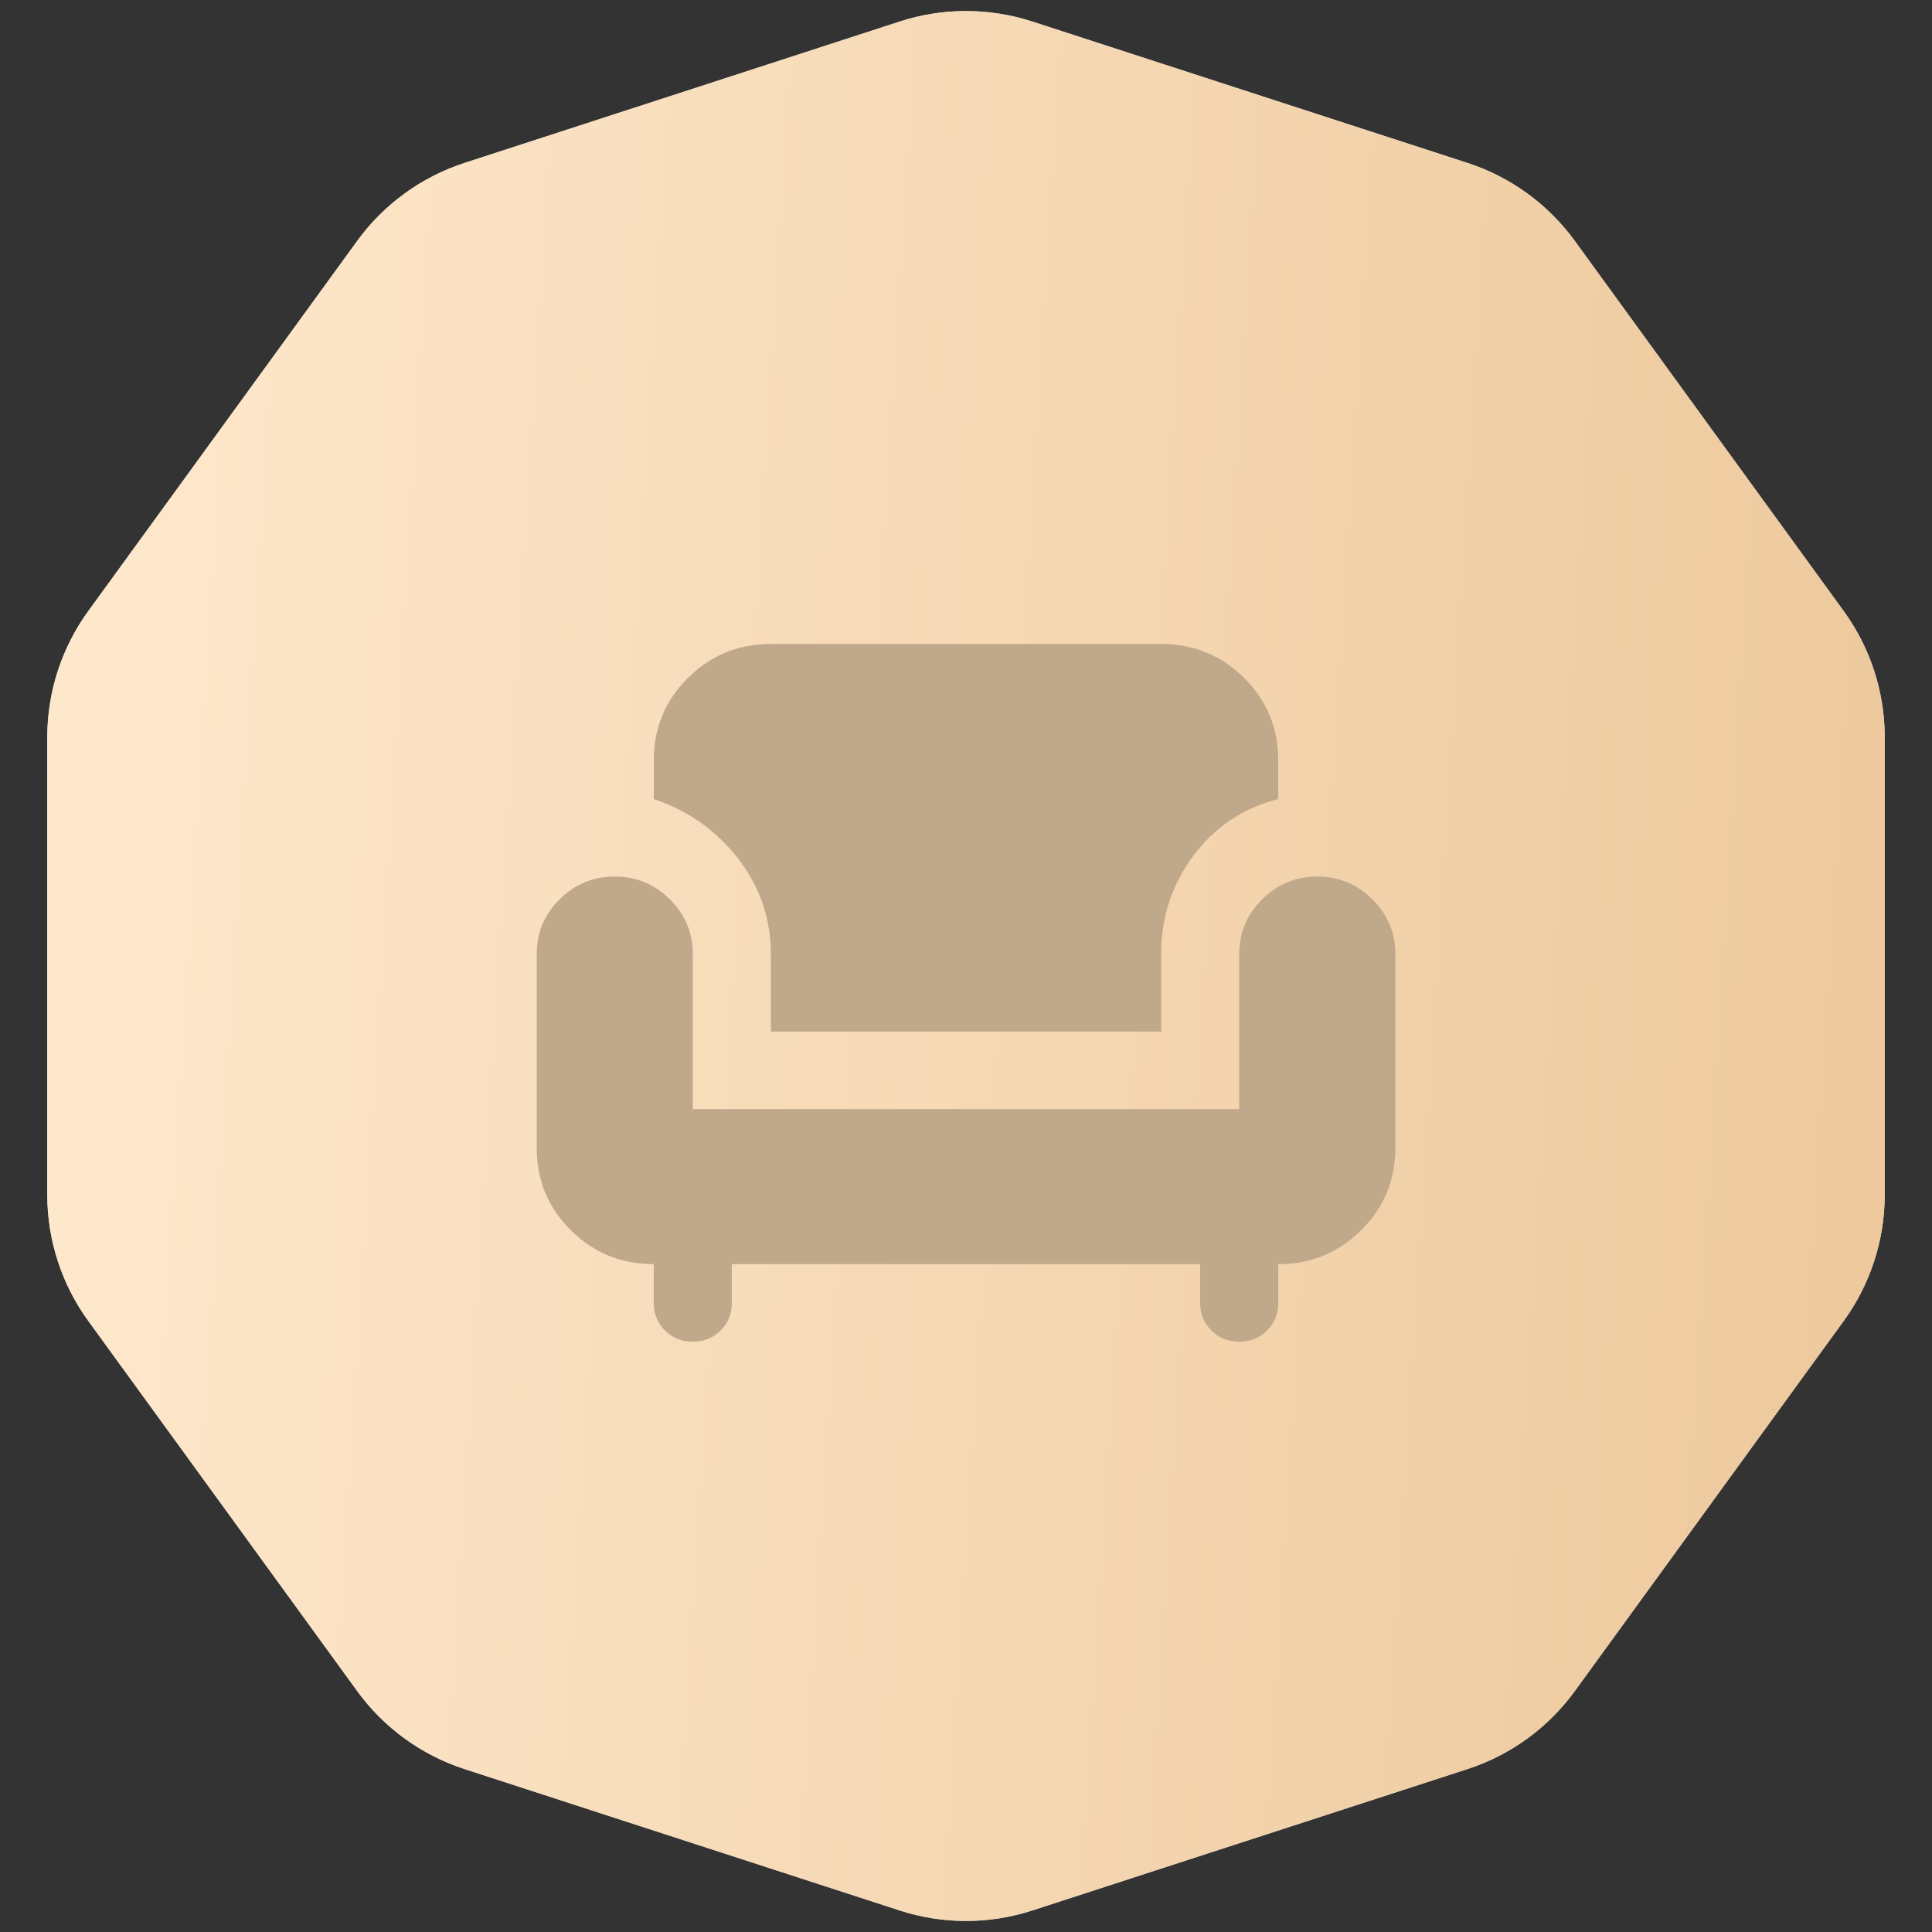 <?xml version="1.0" encoding="UTF-8"?> <svg xmlns="http://www.w3.org/2000/svg" width="72" height="72" viewBox="0 0 72 72" fill="none"><rect x="0" y="0" width="72" height="72" fill="#333333" stroke="none"/> <path d="M33.528 0.803C35.135 0.281 36.865 0.281 38.472 0.803L54.688 6.072C56.295 6.594 57.695 7.612 58.688 8.978L68.71 22.773C69.703 24.139 70.238 25.785 70.238 27.475V44.525C70.238 46.215 69.703 47.861 68.71 49.227L58.688 63.022C57.695 64.388 56.295 65.406 54.688 65.928L38.472 71.197C36.865 71.719 35.135 71.719 33.528 71.197L17.312 65.928C15.705 65.406 14.305 64.388 13.312 63.022L3.29 49.227C2.297 47.861 1.762 46.215 1.762 44.525V27.475C1.762 25.785 2.297 24.139 3.29 22.773L13.312 8.978C14.305 7.612 15.705 6.594 17.312 6.072L33.528 0.803Z" fill="#D9D9D9"></path> <path d="M33.528 0.803C35.135 0.281 36.865 0.281 38.472 0.803L54.688 6.072C56.295 6.594 57.695 7.612 58.688 8.978L68.71 22.773C69.703 24.139 70.238 25.785 70.238 27.475V44.525C70.238 46.215 69.703 47.861 68.71 49.227L58.688 63.022C57.695 64.388 56.295 65.406 54.688 65.928L38.472 71.197C36.865 71.719 35.135 71.719 33.528 71.197L17.312 65.928C15.705 65.406 14.305 64.388 13.312 63.022L3.29 49.227C2.297 47.861 1.762 46.215 1.762 44.525V27.475C1.762 25.785 2.297 24.139 3.29 22.773L13.312 8.978C14.305 7.612 15.705 6.594 17.312 6.072L33.528 0.803Z" fill="url(#paint0_linear_28_206)"></path> <path d="M25.818 50C25.406 50 25.06 49.861 24.781 49.584C24.502 49.307 24.363 48.964 24.364 48.556V47.111C23.151 47.111 22.121 46.69 21.273 45.847C20.424 45.005 20 43.981 20 42.778V35.556C20 34.761 20.285 34.081 20.855 33.515C21.425 32.948 22.11 32.666 22.909 32.667C23.709 32.667 24.394 32.95 24.964 33.516C25.535 34.082 25.819 34.762 25.818 35.556V41.333H46.182V35.556C46.182 34.761 46.467 34.081 47.037 33.515C47.607 32.948 48.292 32.666 49.091 32.667C49.891 32.667 50.576 32.95 51.146 33.516C51.716 34.082 52.001 34.762 52 35.556V42.778C52 43.981 51.576 45.005 50.727 45.847C49.879 46.69 48.849 47.111 47.636 47.111V48.556C47.636 48.965 47.497 49.308 47.218 49.585C46.938 49.863 46.593 50.001 46.182 50C45.77 50 45.424 49.861 45.145 49.584C44.865 49.307 44.726 48.964 44.727 48.556V47.111H27.273V48.556C27.273 48.965 27.133 49.308 26.854 49.585C26.575 49.863 26.229 50.001 25.818 50ZM28.727 38.444V35.556C28.727 34.231 28.321 33.046 27.508 31.998C26.696 30.95 25.648 30.21 24.364 29.778V28.333C24.364 27.13 24.788 26.107 25.636 25.264C26.485 24.421 27.515 24 28.727 24H43.273C44.485 24 45.515 24.421 46.364 25.264C47.212 26.107 47.636 27.13 47.636 28.333V29.778C46.327 30.115 45.273 30.819 44.473 31.891C43.673 32.963 43.273 34.184 43.273 35.556V38.444H28.727Z" fill="#C0A88A"></path> <defs> <linearGradient id="paint0_linear_28_206" x1="0" y1="0" x2="76.242" y2="4.814" gradientUnits="userSpaceOnUse"> <stop stop-color="#FFEACF"></stop> <stop offset="1" stop-color="#ECC79A"></stop> </linearGradient> </defs> </svg> 